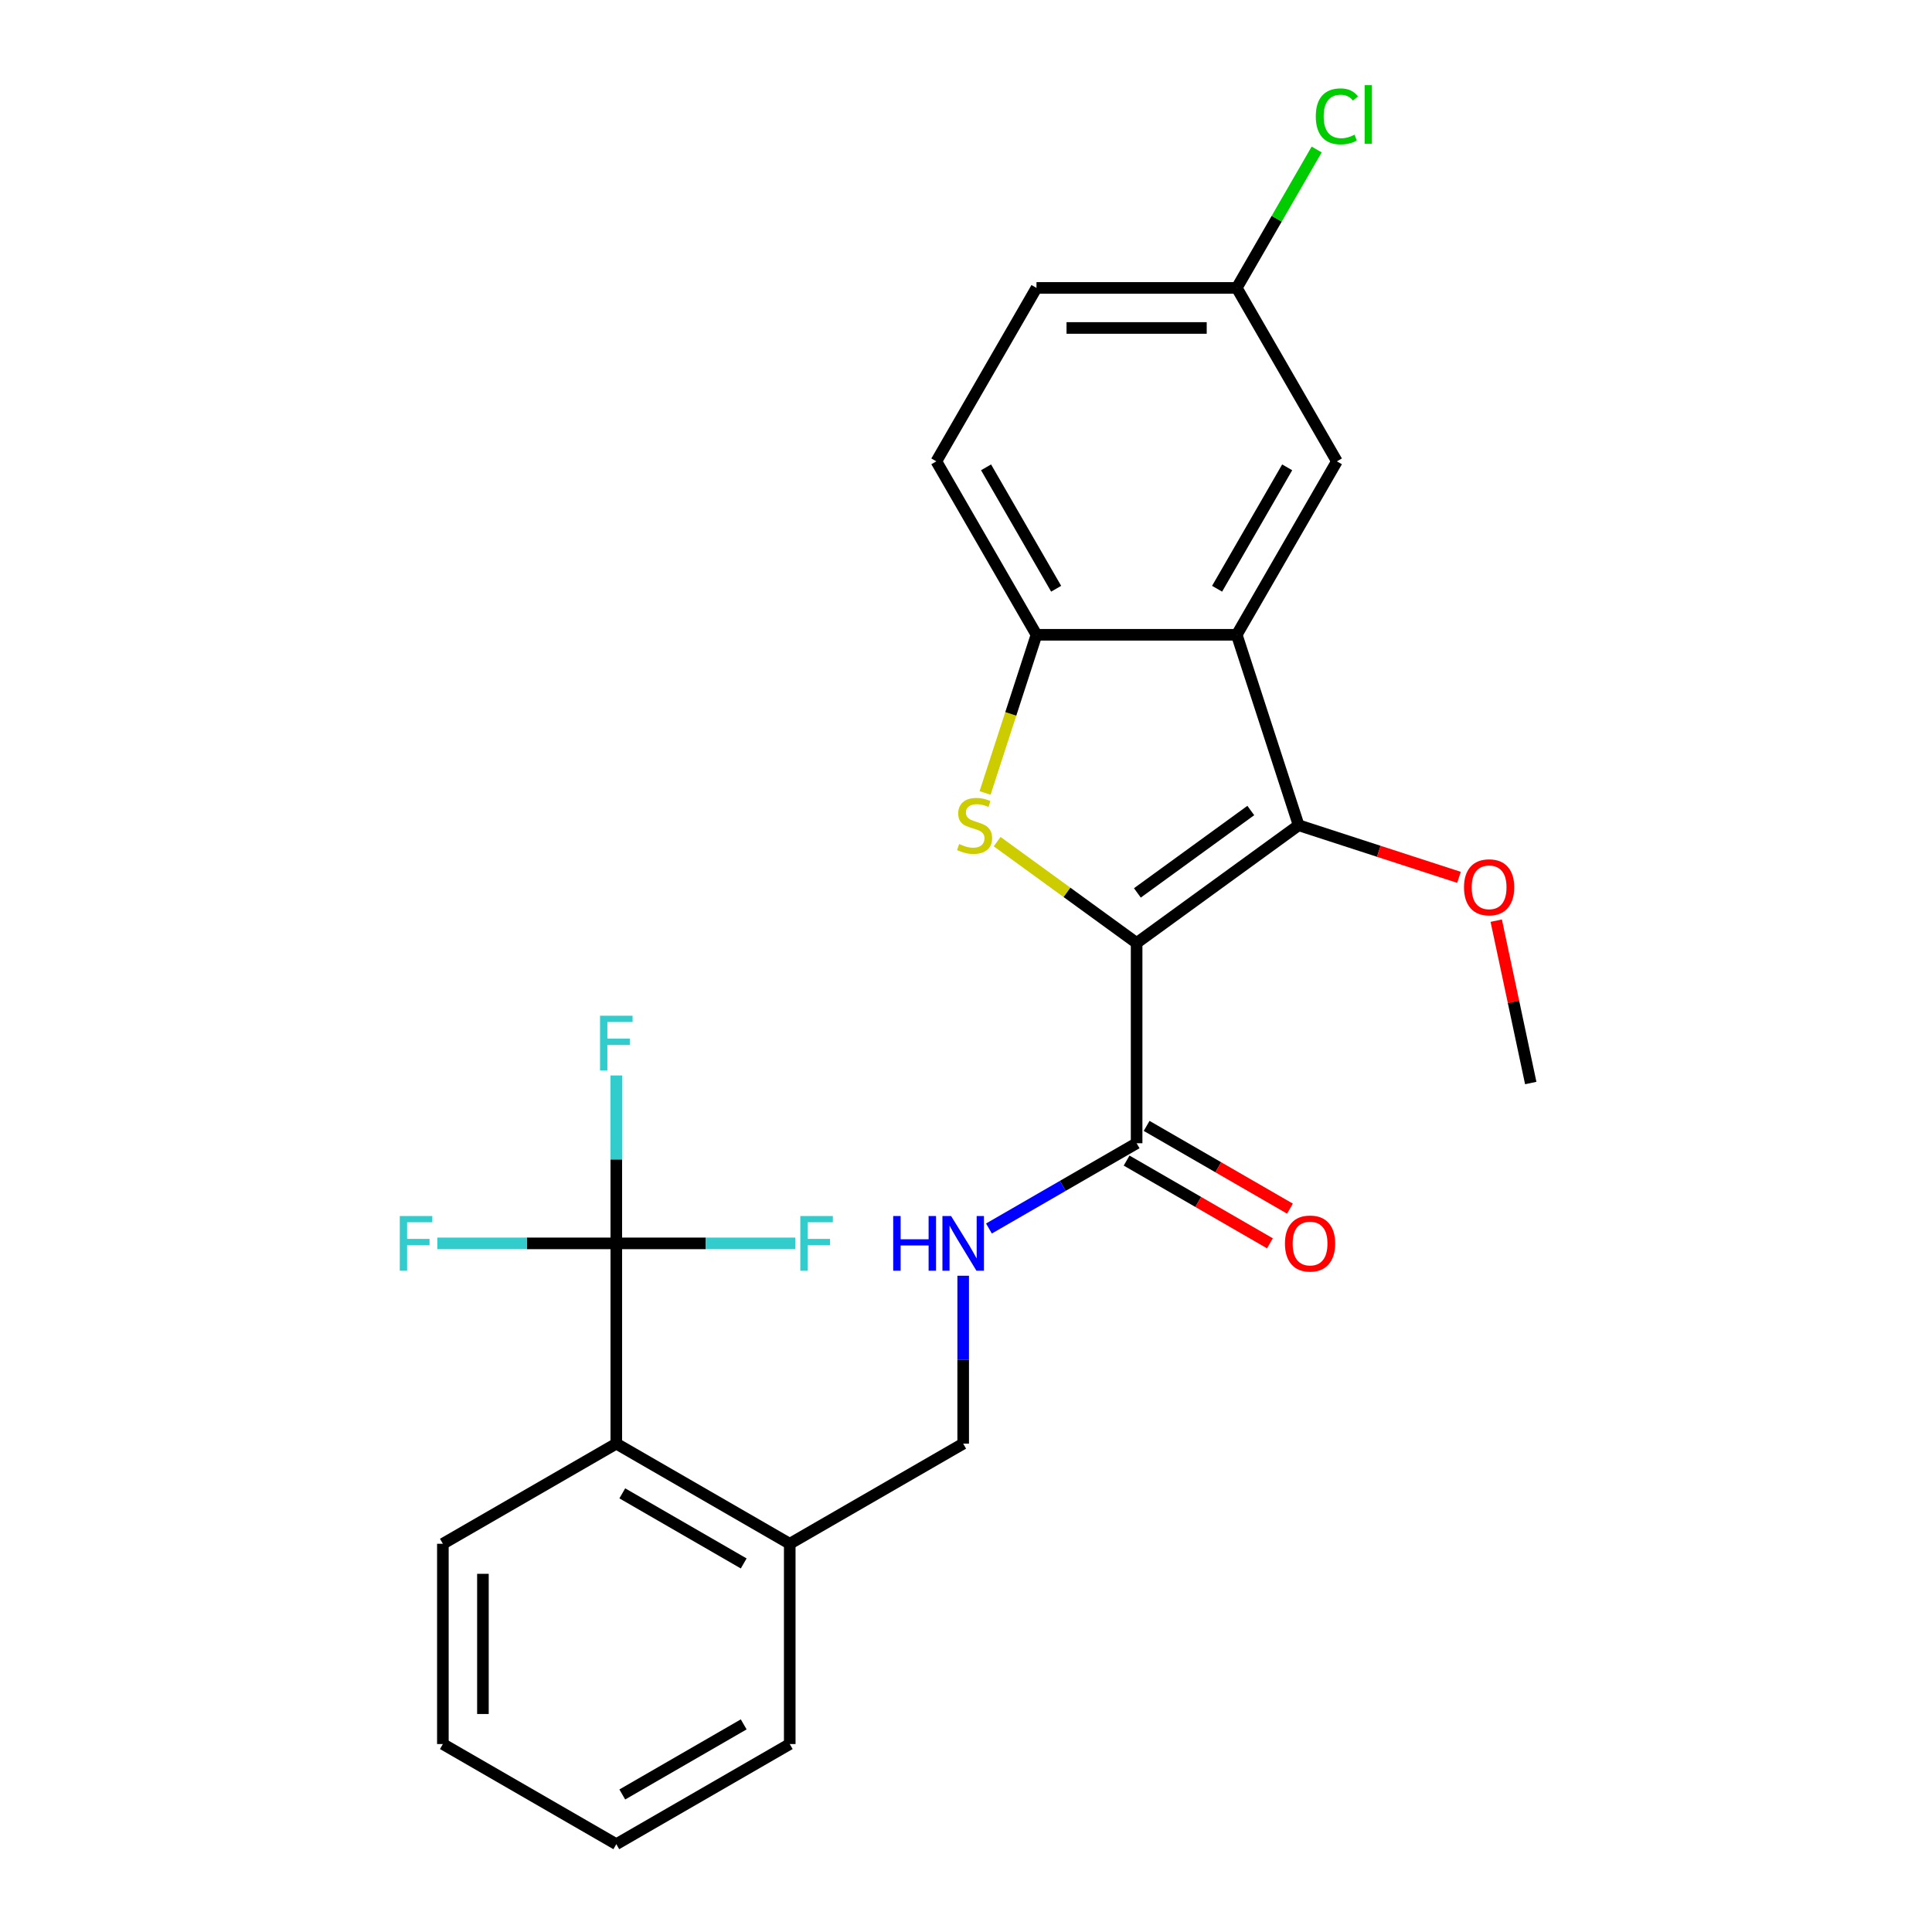 <?xml version='1.0' encoding='iso-8859-1'?>
<svg version='1.1' baseProfile='full'
              xmlns='http://www.w3.org/2000/svg'
                      xmlns:rdkit='http://www.rdkit.org/xml'
                      xmlns:xlink='http://www.w3.org/1999/xlink'
                  xml:space='preserve'
width='1000px' height='1000px' viewBox='0 0 1000 1000'>
<!-- END OF HEADER -->
<rect style='opacity:1.0;fill:#FFFFFF;stroke:none' width='1000' height='1000' x='0' y='0'> </rect>
<path class='bond-0' d='M 588.313,488.08 L 552.218,461.855' style='fill:none;fill-rule:evenodd;stroke:#000000;stroke-width:6px;stroke-linecap:butt;stroke-linejoin:miter;stroke-opacity:1' />
<path class='bond-0' d='M 552.218,461.855 L 516.123,435.631' style='fill:none;fill-rule:evenodd;stroke:#CCCC00;stroke-width:6px;stroke-linecap:butt;stroke-linejoin:miter;stroke-opacity:1' />
<path class='bond-1' d='M 588.313,488.08 L 672.175,427.151' style='fill:none;fill-rule:evenodd;stroke:#000000;stroke-width:6px;stroke-linecap:butt;stroke-linejoin:miter;stroke-opacity:1' />
<path class='bond-1' d='M 588.707,462.168 L 647.41,419.518' style='fill:none;fill-rule:evenodd;stroke:#000000;stroke-width:6px;stroke-linecap:butt;stroke-linejoin:miter;stroke-opacity:1' />
<path class='bond-5' d='M 588.313,488.08 L 588.313,591.739' style='fill:none;fill-rule:evenodd;stroke:#000000;stroke-width:6px;stroke-linecap:butt;stroke-linejoin:miter;stroke-opacity:1' />
<path class='bond-3' d='M 509.881,410.439 L 523.182,369.502' style='fill:none;fill-rule:evenodd;stroke:#CCCC00;stroke-width:6px;stroke-linecap:butt;stroke-linejoin:miter;stroke-opacity:1' />
<path class='bond-3' d='M 523.182,369.502 L 536.484,328.565' style='fill:none;fill-rule:evenodd;stroke:#000000;stroke-width:6px;stroke-linecap:butt;stroke-linejoin:miter;stroke-opacity:1' />
<path class='bond-2' d='M 672.175,427.151 L 640.143,328.565' style='fill:none;fill-rule:evenodd;stroke:#000000;stroke-width:6px;stroke-linecap:butt;stroke-linejoin:miter;stroke-opacity:1' />
<path class='bond-16' d='M 672.175,427.151 L 713.672,440.634' style='fill:none;fill-rule:evenodd;stroke:#000000;stroke-width:6px;stroke-linecap:butt;stroke-linejoin:miter;stroke-opacity:1' />
<path class='bond-16' d='M 713.672,440.634 L 755.169,454.117' style='fill:none;fill-rule:evenodd;stroke:#FF0000;stroke-width:6px;stroke-linecap:butt;stroke-linejoin:miter;stroke-opacity:1' />
<path class='bond-8' d='M 640.143,328.565 L 691.972,238.794' style='fill:none;fill-rule:evenodd;stroke:#000000;stroke-width:6px;stroke-linecap:butt;stroke-linejoin:miter;stroke-opacity:1' />
<path class='bond-8' d='M 629.963,304.734 L 666.243,241.894' style='fill:none;fill-rule:evenodd;stroke:#000000;stroke-width:6px;stroke-linecap:butt;stroke-linejoin:miter;stroke-opacity:1' />
<path class='bond-25' d='M 640.143,328.565 L 536.484,328.565' style='fill:none;fill-rule:evenodd;stroke:#000000;stroke-width:6px;stroke-linecap:butt;stroke-linejoin:miter;stroke-opacity:1' />
<path class='bond-12' d='M 536.484,328.565 L 484.654,238.794' style='fill:none;fill-rule:evenodd;stroke:#000000;stroke-width:6px;stroke-linecap:butt;stroke-linejoin:miter;stroke-opacity:1' />
<path class='bond-12' d='M 546.664,304.734 L 510.383,241.894' style='fill:none;fill-rule:evenodd;stroke:#000000;stroke-width:6px;stroke-linecap:butt;stroke-linejoin:miter;stroke-opacity:1' />
<path class='bond-4' d='M 318.999,643.569 L 318.999,747.228' style='fill:none;fill-rule:evenodd;stroke:#000000;stroke-width:6px;stroke-linecap:butt;stroke-linejoin:miter;stroke-opacity:1' />
<path class='bond-13' d='M 318.999,643.569 L 318.999,600.115' style='fill:none;fill-rule:evenodd;stroke:#000000;stroke-width:6px;stroke-linecap:butt;stroke-linejoin:miter;stroke-opacity:1' />
<path class='bond-13' d='M 318.999,600.115 L 318.999,556.661' style='fill:none;fill-rule:evenodd;stroke:#33CCCC;stroke-width:6px;stroke-linecap:butt;stroke-linejoin:miter;stroke-opacity:1' />
<path class='bond-14' d='M 318.999,643.569 L 272.676,643.569' style='fill:none;fill-rule:evenodd;stroke:#000000;stroke-width:6px;stroke-linecap:butt;stroke-linejoin:miter;stroke-opacity:1' />
<path class='bond-14' d='M 272.676,643.569 L 226.352,643.569' style='fill:none;fill-rule:evenodd;stroke:#33CCCC;stroke-width:6px;stroke-linecap:butt;stroke-linejoin:miter;stroke-opacity:1' />
<path class='bond-15' d='M 318.999,643.569 L 365.323,643.569' style='fill:none;fill-rule:evenodd;stroke:#000000;stroke-width:6px;stroke-linecap:butt;stroke-linejoin:miter;stroke-opacity:1' />
<path class='bond-15' d='M 365.323,643.569 L 411.647,643.569' style='fill:none;fill-rule:evenodd;stroke:#33CCCC;stroke-width:6px;stroke-linecap:butt;stroke-linejoin:miter;stroke-opacity:1' />
<path class='bond-7' d='M 588.313,591.739 L 550.093,613.805' style='fill:none;fill-rule:evenodd;stroke:#000000;stroke-width:6px;stroke-linecap:butt;stroke-linejoin:miter;stroke-opacity:1' />
<path class='bond-7' d='M 550.093,613.805 L 511.873,635.872' style='fill:none;fill-rule:evenodd;stroke:#0000FF;stroke-width:6px;stroke-linecap:butt;stroke-linejoin:miter;stroke-opacity:1' />
<path class='bond-10' d='M 583.13,600.716 L 620.22,622.13' style='fill:none;fill-rule:evenodd;stroke:#000000;stroke-width:6px;stroke-linecap:butt;stroke-linejoin:miter;stroke-opacity:1' />
<path class='bond-10' d='M 620.22,622.13 L 657.31,643.544' style='fill:none;fill-rule:evenodd;stroke:#FF0000;stroke-width:6px;stroke-linecap:butt;stroke-linejoin:miter;stroke-opacity:1' />
<path class='bond-10' d='M 593.496,582.762 L 630.586,604.176' style='fill:none;fill-rule:evenodd;stroke:#000000;stroke-width:6px;stroke-linecap:butt;stroke-linejoin:miter;stroke-opacity:1' />
<path class='bond-10' d='M 630.586,604.176 L 667.676,625.59' style='fill:none;fill-rule:evenodd;stroke:#FF0000;stroke-width:6px;stroke-linecap:butt;stroke-linejoin:miter;stroke-opacity:1' />
<path class='bond-6' d='M 318.999,747.228 L 408.771,799.057' style='fill:none;fill-rule:evenodd;stroke:#000000;stroke-width:6px;stroke-linecap:butt;stroke-linejoin:miter;stroke-opacity:1' />
<path class='bond-6' d='M 322.099,772.956 L 384.939,809.237' style='fill:none;fill-rule:evenodd;stroke:#000000;stroke-width:6px;stroke-linecap:butt;stroke-linejoin:miter;stroke-opacity:1' />
<path class='bond-20' d='M 318.999,747.228 L 229.228,799.057' style='fill:none;fill-rule:evenodd;stroke:#000000;stroke-width:6px;stroke-linecap:butt;stroke-linejoin:miter;stroke-opacity:1' />
<path class='bond-11' d='M 498.542,660.32 L 498.542,703.774' style='fill:none;fill-rule:evenodd;stroke:#0000FF;stroke-width:6px;stroke-linecap:butt;stroke-linejoin:miter;stroke-opacity:1' />
<path class='bond-11' d='M 498.542,703.774 L 498.542,747.228' style='fill:none;fill-rule:evenodd;stroke:#000000;stroke-width:6px;stroke-linecap:butt;stroke-linejoin:miter;stroke-opacity:1' />
<path class='bond-17' d='M 691.972,238.794 L 640.143,149.023' style='fill:none;fill-rule:evenodd;stroke:#000000;stroke-width:6px;stroke-linecap:butt;stroke-linejoin:miter;stroke-opacity:1' />
<path class='bond-9' d='M 408.771,799.057 L 498.542,747.228' style='fill:none;fill-rule:evenodd;stroke:#000000;stroke-width:6px;stroke-linecap:butt;stroke-linejoin:miter;stroke-opacity:1' />
<path class='bond-21' d='M 408.771,799.057 L 408.771,902.716' style='fill:none;fill-rule:evenodd;stroke:#000000;stroke-width:6px;stroke-linecap:butt;stroke-linejoin:miter;stroke-opacity:1' />
<path class='bond-18' d='M 484.654,238.794 L 536.484,149.023' style='fill:none;fill-rule:evenodd;stroke:#000000;stroke-width:6px;stroke-linecap:butt;stroke-linejoin:miter;stroke-opacity:1' />
<path class='bond-22' d='M 774.449,476.535 L 783.381,518.556' style='fill:none;fill-rule:evenodd;stroke:#FF0000;stroke-width:6px;stroke-linecap:butt;stroke-linejoin:miter;stroke-opacity:1' />
<path class='bond-22' d='M 783.381,518.556 L 792.313,560.577' style='fill:none;fill-rule:evenodd;stroke:#000000;stroke-width:6px;stroke-linecap:butt;stroke-linejoin:miter;stroke-opacity:1' />
<path class='bond-19' d='M 640.143,149.023 L 660.823,113.203' style='fill:none;fill-rule:evenodd;stroke:#000000;stroke-width:6px;stroke-linecap:butt;stroke-linejoin:miter;stroke-opacity:1' />
<path class='bond-19' d='M 660.823,113.203 L 681.504,77.383' style='fill:none;fill-rule:evenodd;stroke:#00CC00;stroke-width:6px;stroke-linecap:butt;stroke-linejoin:miter;stroke-opacity:1' />
<path class='bond-26' d='M 640.143,149.023 L 536.484,149.023' style='fill:none;fill-rule:evenodd;stroke:#000000;stroke-width:6px;stroke-linecap:butt;stroke-linejoin:miter;stroke-opacity:1' />
<path class='bond-26' d='M 624.594,169.755 L 552.033,169.755' style='fill:none;fill-rule:evenodd;stroke:#000000;stroke-width:6px;stroke-linecap:butt;stroke-linejoin:miter;stroke-opacity:1' />
<path class='bond-27' d='M 229.228,799.057 L 229.228,902.716' style='fill:none;fill-rule:evenodd;stroke:#000000;stroke-width:6px;stroke-linecap:butt;stroke-linejoin:miter;stroke-opacity:1' />
<path class='bond-27' d='M 249.96,814.606 L 249.96,887.167' style='fill:none;fill-rule:evenodd;stroke:#000000;stroke-width:6px;stroke-linecap:butt;stroke-linejoin:miter;stroke-opacity:1' />
<path class='bond-24' d='M 408.771,902.716 L 318.999,954.545' style='fill:none;fill-rule:evenodd;stroke:#000000;stroke-width:6px;stroke-linecap:butt;stroke-linejoin:miter;stroke-opacity:1' />
<path class='bond-24' d='M 384.939,892.536 L 322.099,928.817' style='fill:none;fill-rule:evenodd;stroke:#000000;stroke-width:6px;stroke-linecap:butt;stroke-linejoin:miter;stroke-opacity:1' />
<path class='bond-23' d='M 229.228,902.716 L 318.999,954.545' style='fill:none;fill-rule:evenodd;stroke:#000000;stroke-width:6px;stroke-linecap:butt;stroke-linejoin:miter;stroke-opacity:1' />
<path  class='atom-1' d='M 496.451 436.871
Q 496.771 436.991, 498.091 437.551
Q 499.411 438.111, 500.851 438.471
Q 502.331 438.791, 503.771 438.791
Q 506.451 438.791, 508.011 437.511
Q 509.571 436.191, 509.571 433.911
Q 509.571 432.351, 508.771 431.391
Q 508.011 430.431, 506.811 429.911
Q 505.611 429.391, 503.611 428.791
Q 501.091 428.031, 499.571 427.311
Q 498.091 426.591, 497.011 425.071
Q 495.971 423.551, 495.971 420.991
Q 495.971 417.431, 498.371 415.231
Q 500.811 413.031, 505.611 413.031
Q 508.891 413.031, 512.611 414.591
L 511.691 417.671
Q 508.291 416.271, 505.731 416.271
Q 502.971 416.271, 501.451 417.431
Q 499.931 418.551, 499.971 420.511
Q 499.971 422.031, 500.731 422.951
Q 501.531 423.871, 502.651 424.391
Q 503.811 424.911, 505.731 425.511
Q 508.291 426.311, 509.811 427.111
Q 511.331 427.911, 512.411 429.551
Q 513.531 431.151, 513.531 433.911
Q 513.531 437.831, 510.891 439.951
Q 508.291 442.031, 503.931 442.031
Q 501.411 442.031, 499.491 441.471
Q 497.611 440.951, 495.371 440.031
L 496.451 436.871
' fill='#CCCC00'/>
<path  class='atom-8' d='M 462.322 629.409
L 466.162 629.409
L 466.162 641.449
L 480.642 641.449
L 480.642 629.409
L 484.482 629.409
L 484.482 657.729
L 480.642 657.729
L 480.642 644.649
L 466.162 644.649
L 466.162 657.729
L 462.322 657.729
L 462.322 629.409
' fill='#0000FF'/>
<path  class='atom-8' d='M 492.282 629.409
L 501.562 644.409
Q 502.482 645.889, 503.962 648.569
Q 505.442 651.249, 505.522 651.409
L 505.522 629.409
L 509.282 629.409
L 509.282 657.729
L 505.402 657.729
L 495.442 641.329
Q 494.282 639.409, 493.042 637.209
Q 491.842 635.009, 491.482 634.329
L 491.482 657.729
L 487.802 657.729
L 487.802 629.409
L 492.282 629.409
' fill='#0000FF'/>
<path  class='atom-11' d='M 665.084 643.649
Q 665.084 636.849, 668.444 633.049
Q 671.804 629.249, 678.084 629.249
Q 684.364 629.249, 687.724 633.049
Q 691.084 636.849, 691.084 643.649
Q 691.084 650.529, 687.684 654.449
Q 684.284 658.329, 678.084 658.329
Q 671.844 658.329, 668.444 654.449
Q 665.084 650.569, 665.084 643.649
M 678.084 655.129
Q 682.404 655.129, 684.724 652.249
Q 687.084 649.329, 687.084 643.649
Q 687.084 638.089, 684.724 635.289
Q 682.404 632.449, 678.084 632.449
Q 673.764 632.449, 671.404 635.249
Q 669.084 638.049, 669.084 643.649
Q 669.084 649.369, 671.404 652.249
Q 673.764 655.129, 678.084 655.129
' fill='#FF0000'/>
<path  class='atom-14' d='M 310.579 525.75
L 327.419 525.75
L 327.419 528.99
L 314.379 528.99
L 314.379 537.59
L 325.979 537.59
L 325.979 540.87
L 314.379 540.87
L 314.379 554.07
L 310.579 554.07
L 310.579 525.75
' fill='#33CCCC'/>
<path  class='atom-15' d='M 206.92 629.409
L 223.76 629.409
L 223.76 632.649
L 210.72 632.649
L 210.72 641.249
L 222.32 641.249
L 222.32 644.529
L 210.72 644.529
L 210.72 657.729
L 206.92 657.729
L 206.92 629.409
' fill='#33CCCC'/>
<path  class='atom-16' d='M 414.238 629.409
L 431.078 629.409
L 431.078 632.649
L 418.038 632.649
L 418.038 641.249
L 429.638 641.249
L 429.638 644.529
L 418.038 644.529
L 418.038 657.729
L 414.238 657.729
L 414.238 629.409
' fill='#33CCCC'/>
<path  class='atom-17' d='M 757.761 459.263
Q 757.761 452.463, 761.121 448.663
Q 764.481 444.863, 770.761 444.863
Q 777.041 444.863, 780.401 448.663
Q 783.761 452.463, 783.761 459.263
Q 783.761 466.143, 780.361 470.063
Q 776.961 473.943, 770.761 473.943
Q 764.521 473.943, 761.121 470.063
Q 757.761 466.183, 757.761 459.263
M 770.761 470.743
Q 775.081 470.743, 777.401 467.863
Q 779.761 464.943, 779.761 459.263
Q 779.761 453.703, 777.401 450.903
Q 775.081 448.063, 770.761 448.063
Q 766.441 448.063, 764.081 450.863
Q 761.761 453.663, 761.761 459.263
Q 761.761 464.983, 764.081 467.863
Q 766.441 470.743, 770.761 470.743
' fill='#FF0000'/>
<path  class='atom-20' d='M 681.052 60.231
Q 681.052 53.191, 684.332 49.511
Q 687.652 45.791, 693.932 45.791
Q 699.772 45.791, 702.892 49.911
L 700.252 52.071
Q 697.972 49.071, 693.932 49.071
Q 689.652 49.071, 687.372 51.951
Q 685.132 54.791, 685.132 60.231
Q 685.132 65.831, 687.452 68.711
Q 689.812 71.591, 694.372 71.591
Q 697.492 71.591, 701.132 69.711
L 702.252 72.711
Q 700.772 73.671, 698.532 74.231
Q 696.292 74.791, 693.812 74.791
Q 687.652 74.791, 684.332 71.031
Q 681.052 67.271, 681.052 60.231
' fill='#00CC00'/>
<path  class='atom-20' d='M 706.332 44.071
L 710.012 44.071
L 710.012 74.431
L 706.332 74.431
L 706.332 44.071
' fill='#00CC00'/>
</svg>
